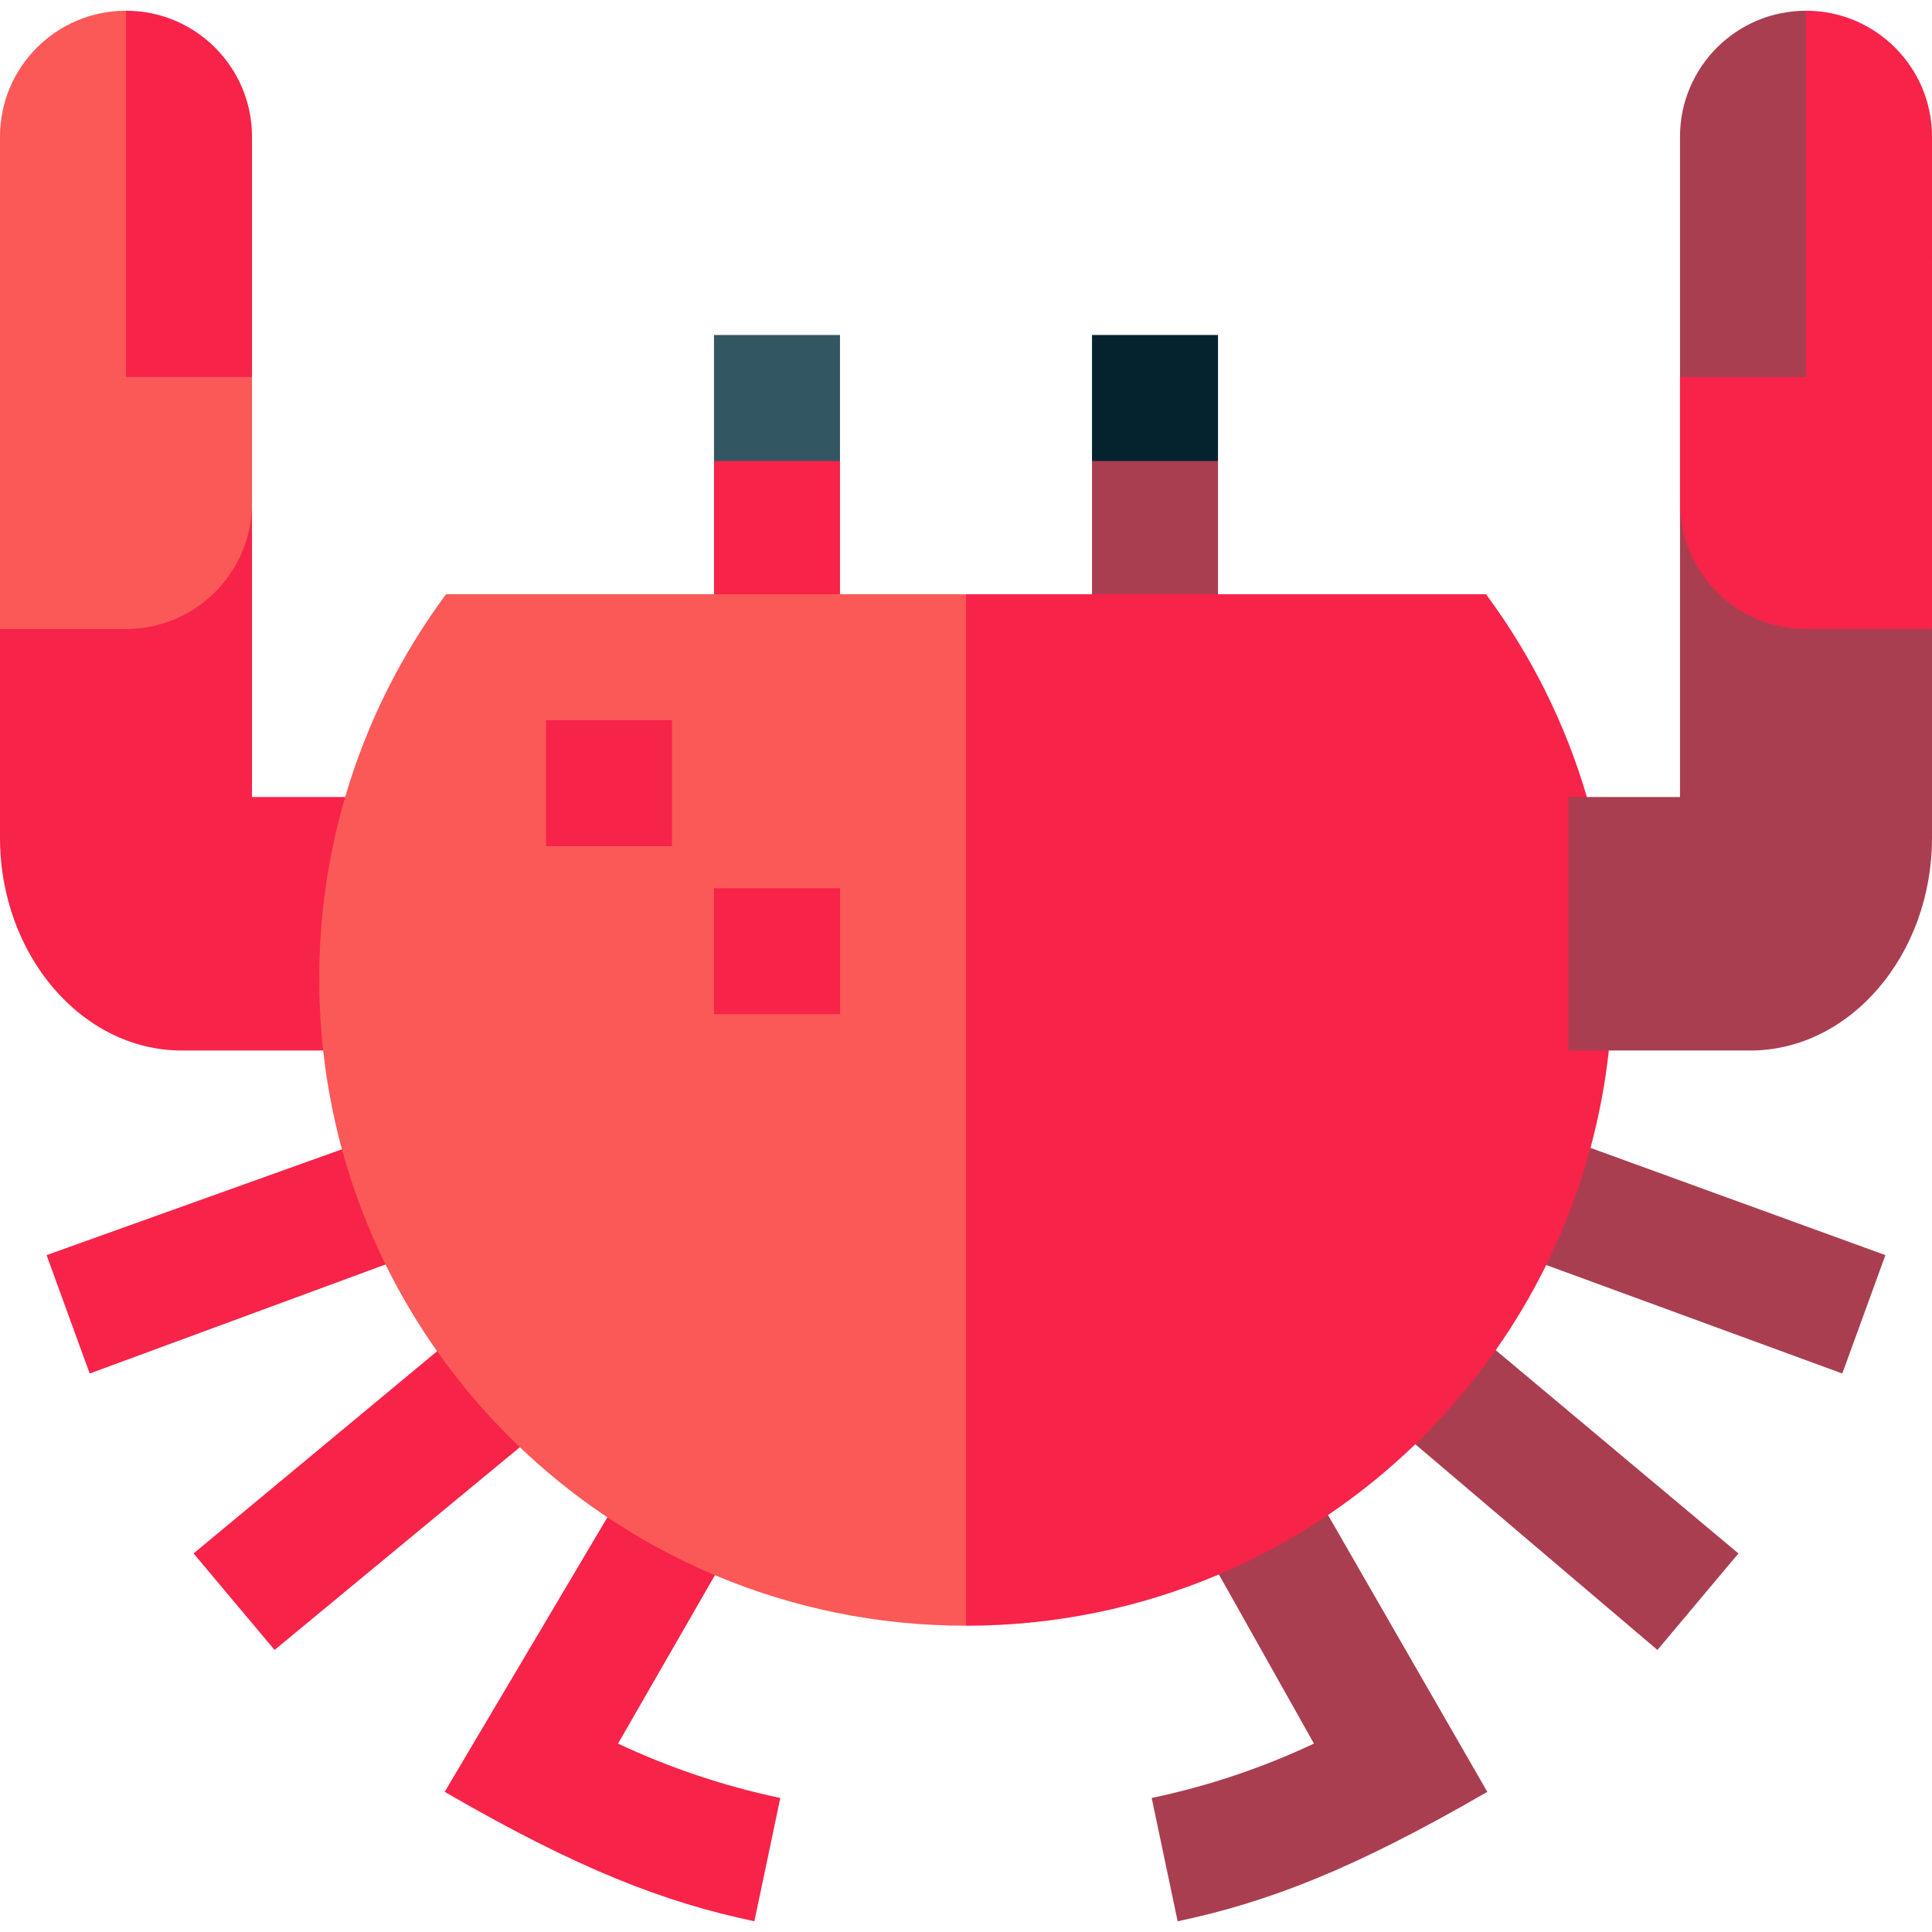 <?xml version="1.0" encoding="iso-8859-1"?>
<!-- Uploaded to: SVG Repo, www.svgrepo.com, Generator: SVG Repo Mixer Tools -->
<svg version="1.1" id="Layer_1" xmlns="http://www.w3.org/2000/svg" xmlns:xlink="http://www.w3.org/1999/xlink" 
	 viewBox="0 0 512 512" xml:space="preserve">
<polygon style="fill:#F72349;" points="222.609,122.168 205.171,106.482 189.217,122.168 189.217,191.609 222.609,191.609 "/>
<polygon style="fill:#AA3E51;" points="322.783,122.168 307.571,106.482 289.391,122.168 289.391,193.093 322.783,193.093 "/>
<rect x="189.217" y="88.776" style="fill:#325763;" width="33.391" height="33.391"/>
<rect x="289.391" y="88.776" style="fill:#05232E;" width="33.391" height="33.391"/>
<g>
	<path style="fill:#F72349;" d="M91.477,211.211H66.783v-77.913c-55.282,0-66.779,33.391-66.779,33.391v-1.041
		C0,165.652,0,191.019,0,222.025c0,31.005,21.681,56.372,48.179,56.372h37.467c20.835,0,42.354-8.671,42.354-31.673
		C128,225.205,106.482,211.211,91.477,211.211z"/>
	<path style="fill:#F72349;" d="M12.347,332.619l11.421,31.378l102.748-37.875c-4.907-9.907-8.198-19.544-11.13-30.423
		L12.347,332.619z"/>
	<path style="fill:#F72349;" d="M134.678,342.447l-83.381,69.232l21.463,25.578l84.179-69.582
		C148.903,359.96,141.093,351.593,134.678,342.447z"/>
	<path style="fill:#F72349;" d="M117.845,474.854c35.473,20.56,58.232,29.288,82.07,34.303l6.874-32.676
		c-14.898-3.134-29.302-7.966-43.001-14.414l40.642-70.647c-10.348-4.356-18.261-10.113-27.455-16.325L117.845,474.854z"/>
</g>
<g>
	<path style="fill:#AA3E51;" d="M488.232,363.996l11.421-31.378L389.936,292.73c-2.934,10.878-6.223,21.258-11.13,31.165
		L488.232,363.996z"/>
	<path style="fill:#AA3E51;" d="M352.092,363.223l87.148,74.033l21.463-25.578l-87.091-72.942
		C367.196,347.882,360.129,355.509,352.092,363.223z"/>
	<path style="fill:#AA3E51;" d="M348.212,462.068c-13.699,6.448-28.103,11.28-43.001,14.414l6.874,32.676
		c23.838-5.015,46.599-13.744,82.07-34.303l-59.129-102.727c-9.195,6.211-17.85,11.97-28.197,16.325L348.212,462.068z"/>
</g>
<path style="fill:#F72349;" d="M420.536,211.211c-5.734-19.593-14.871-37.73-26.73-53.734H256l-84.962,138.222L256,430.837
	c23.568,0,46.023-4.758,66.462-13.363c10.347-4.355,20.178-9.695,29.373-15.905c8.145-5.502,15.789-11.691,22.856-18.475
	c8.036-7.715,15.319-16.205,21.733-25.351c4.96-7.071,9.396-14.535,13.26-22.333c4.907-9.907,8.884-20.355,11.817-31.234
	c2.254-8.358,3.892-16.966,4.862-25.777C427.038,251.918,420.536,211.211,420.536,211.211z"/>
<path style="fill:#FB5858;" d="M118.206,157.476c-11.857,16.004-20.995,34.143-26.73,53.734c-4.477,15.295-6.88,31.478-6.88,48.224
	c0,6.41,0.364,12.734,1.05,18.963c0.969,8.81,2.607,17.418,4.861,25.773c2.933,10.879,6.909,21.327,11.816,31.235
	c3.862,7.799,8.298,15.262,13.257,22.333c6.414,9.146,13.696,17.638,21.732,25.353c7.067,6.784,14.709,12.973,22.854,18.475
	c9.195,6.212,19.025,11.551,29.373,15.908c20.438,8.604,42.893,13.363,66.462,13.363V157.476H118.206z"/>
<g>
	<rect x="144.696" y="190.865" style="fill:#F72349;" width="33.391" height="33.391"/>
	<rect x="189.217" y="235.386" style="fill:#F72349;" width="33.391" height="33.391"/>
</g>
<path style="fill:#FB5858;" d="M33.391,166.689c18.442,0.003,33.391-14.946,33.391-33.391V99.907L33.391,2.843
	C14.954,2.843,0.003,17.793,0,36.234l0.003,129.415v1.041C0.003,166.689,14.954,166.689,33.391,166.689z"/>
<path style="fill:#F72349;" d="M66.783,99.907V36.234C66.779,17.793,51.829,2.843,33.391,2.843v97.064H66.783z"/>
<path style="fill:#AA3E51;" d="M511.997,166.689c0,0-20.402-33.391-66.779-33.391v77.913h-29.576v67.187c0,0,4.028,0,10.724,0
	h37.455c26.498,0,48.179-25.367,48.179-56.372c0-31.006,0-56.373,0-56.373C511.997,165.649,511.997,166.689,511.997,166.689z"/>
<path style="fill:#F72349;" d="M478.609,166.689c18.438,0,33.388,0,33.388,0v-1.041L512,36.234
	c-0.003-18.441-14.954-33.391-33.391-33.391l-33.391,97.064v33.391C445.217,151.743,460.167,166.693,478.609,166.689z"/>
<path style="fill:#AA3E51;" d="M478.609,2.843c-18.438,0-33.388,14.95-33.391,33.391v63.673h33.391V2.843z"/>
</svg>